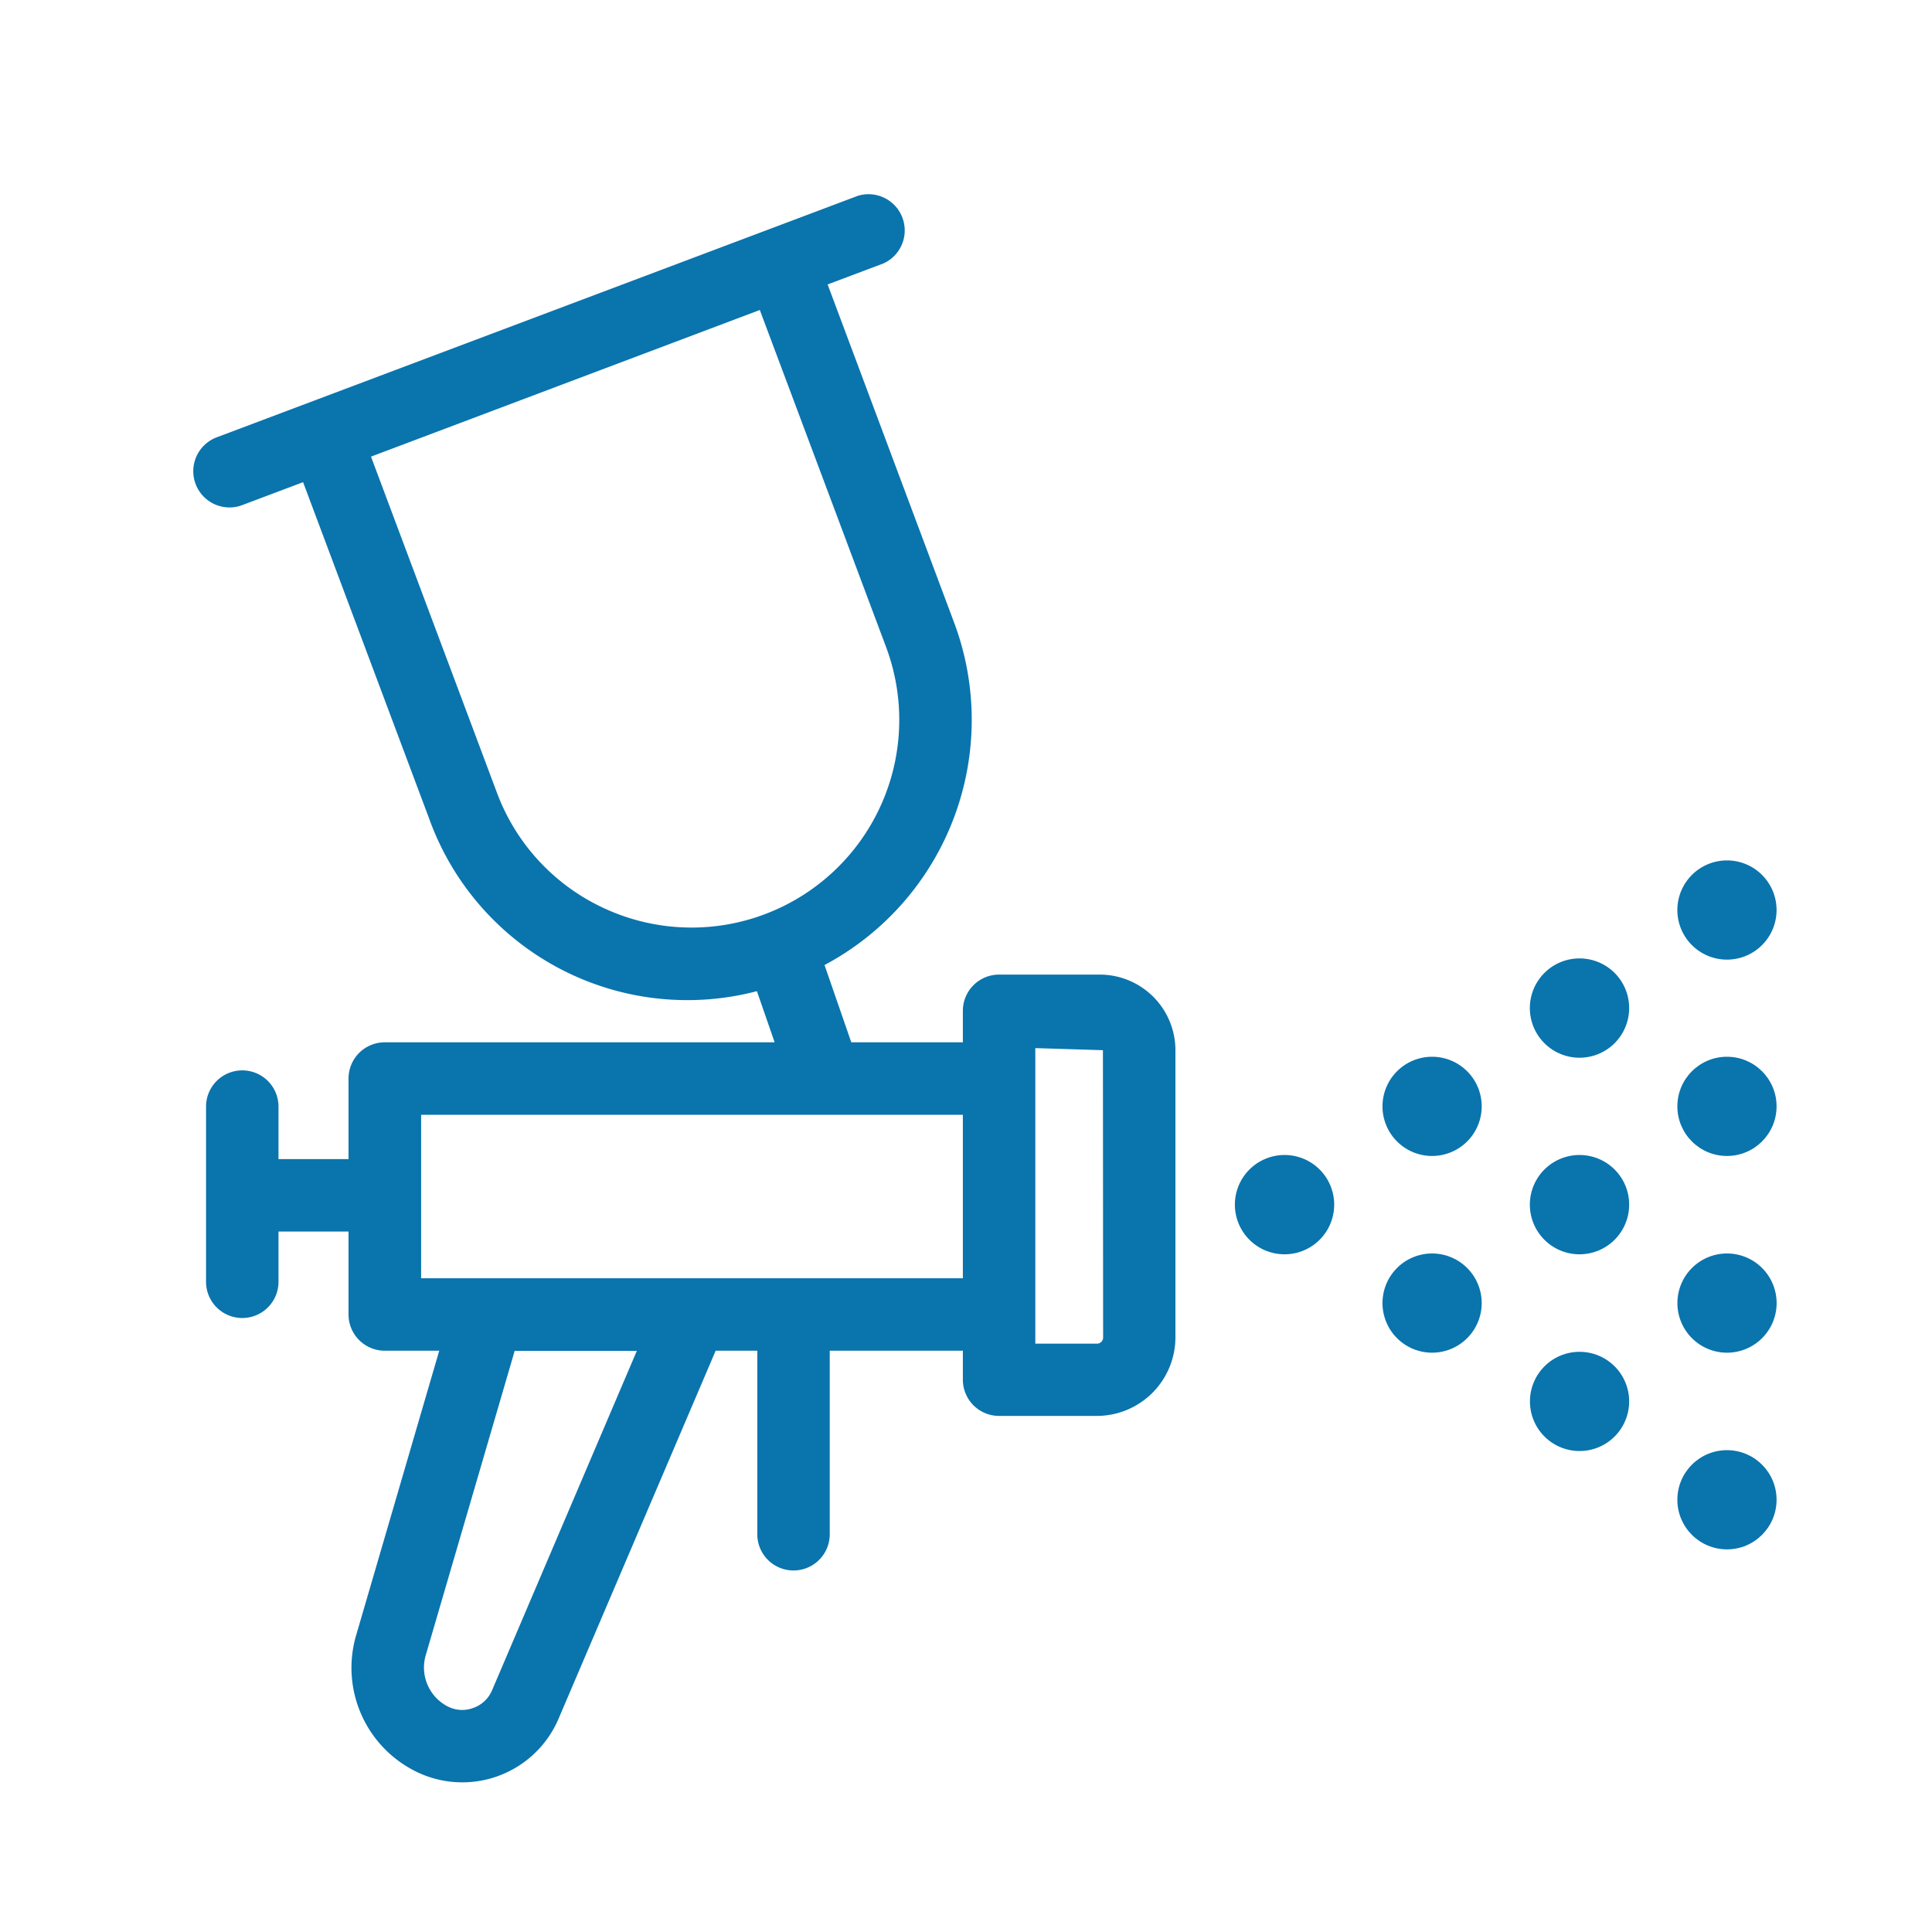 <svg xmlns="http://www.w3.org/2000/svg" xmlns:xlink="http://www.w3.org/1999/xlink" width="40" height="40" viewBox="0 0 40 40">
  <defs>
    <clipPath id="clip-Car_Colour">
      <rect width="40" height="40"/>
    </clipPath>
  </defs>
  <g id="Car_Colour" clip-path="url(#clip-Car_Colour)">
    <g id="Group_32" data-name="Group 32" transform="translate(-536.765 3.443)">
      <path id="Path_130" data-name="Path 130" d="M563.361,20.47a1.028,1.028,0,1,0,1.027,1.028A1.027,1.027,0,0,0,563.361,20.47Z" fill="#0a74ad"/>
      <circle id="Ellipse_3" data-name="Ellipse 3" cx="1.027" cy="1.027" r="1.027" transform="translate(571.493 26.581)" fill="#0a74ad"/>
      <path id="Path_131" data-name="Path 131" d="M572.521,22.509a1.027,1.027,0,1,0,1.027,1.027A1.027,1.027,0,0,0,572.521,22.509Z" fill="#0a74ad"/>
      <circle id="Ellipse_4" data-name="Ellipse 4" cx="1.027" cy="1.027" r="1.027" transform="translate(571.493 18.436)" fill="#0a74ad"/>
      <path id="Path_132" data-name="Path 132" d="M572.521,16.425a1.027,1.027,0,1,0-1.028-1.028A1.027,1.027,0,0,0,572.521,16.425Z" fill="#0a74ad"/>
      <path id="Path_133" data-name="Path 133" d="M569.467,24.545a1.027,1.027,0,1,0,1.028,1.027A1.027,1.027,0,0,0,569.467,24.545Z" fill="#0a74ad"/>
      <path id="Path_134" data-name="Path 134" d="M569.467,20.47a1.028,1.028,0,1,0,1.028,1.028A1.027,1.027,0,0,0,569.467,20.47Z" fill="#0a74ad"/>
      <path id="Path_135" data-name="Path 135" d="M569.467,16.4a1.028,1.028,0,1,0,1.028,1.027A1.027,1.027,0,0,0,569.467,16.4Z" fill="#0a74ad"/>
      <path id="Path_136" data-name="Path 136" d="M566.414,22.509a1.027,1.027,0,1,0,1.028,1.027A1.027,1.027,0,0,0,566.414,22.509Z" fill="#0a74ad"/>
      <path id="Path_137" data-name="Path 137" d="M566.414,18.436a1.027,1.027,0,1,0,1.028,1.028A1.027,1.027,0,0,0,566.414,18.436Z" fill="#0a74ad"/>
      <path id="Path_138" data-name="Path 138" d="M559.536,16.735H557.45a.75.75,0,0,0-.75.75v.652h-2.31l-.554-1.6a5.75,5.75,0,0,0,2.674-7.114L553.9,2.446l1.158-.436a.75.75,0,0,0-.529-1.4L541.25,5.612a.75.75,0,0,0,.265,1.451.741.741,0,0,0,.264-.048l1.261-.475,2.606,6.954a5.681,5.681,0,0,0,6.79,3.584l.367,1.059h-8.072a.75.75,0,0,0-.75.75v1.668h-1.45V19.468a.75.75,0,0,0-1.5,0v3.627a.75.75,0,1,0,1.5,0v-1.04h1.45v1.717a.75.75,0,0,0,.75.75h1.128l-1.718,5.883a2.394,2.394,0,0,0,1.143,2.781,2.167,2.167,0,0,0,3.045-1.044l3.253-7.62h.862v3.8a.75.75,0,0,0,1.5,0v-3.8H556.7v.6a.75.75,0,0,0,.75.75h2.024a1.629,1.629,0,0,0,1.627-1.627V18.3A1.567,1.567,0,0,0,559.536,16.735ZM549.3,15.374a4.279,4.279,0,0,1-2.247-2.406l-2.607-6.957,8.05-3.036,2.613,6.975a4.3,4.3,0,0,1-5.809,5.424Zm-2.348,16.18a.659.659,0,0,1-.4.368.651.651,0,0,1-.54-.047.906.906,0,0,1-.432-1.05l1.841-6.3h2.529Zm4.14-8.532h-5.608V19.637H556.7v3.385Zm8.512,1.227a.127.127,0,0,1-.127.127H558.2V18.257l1.4.043Z" fill="#0a74ad"/>
    </g>
  </g>
</svg>
